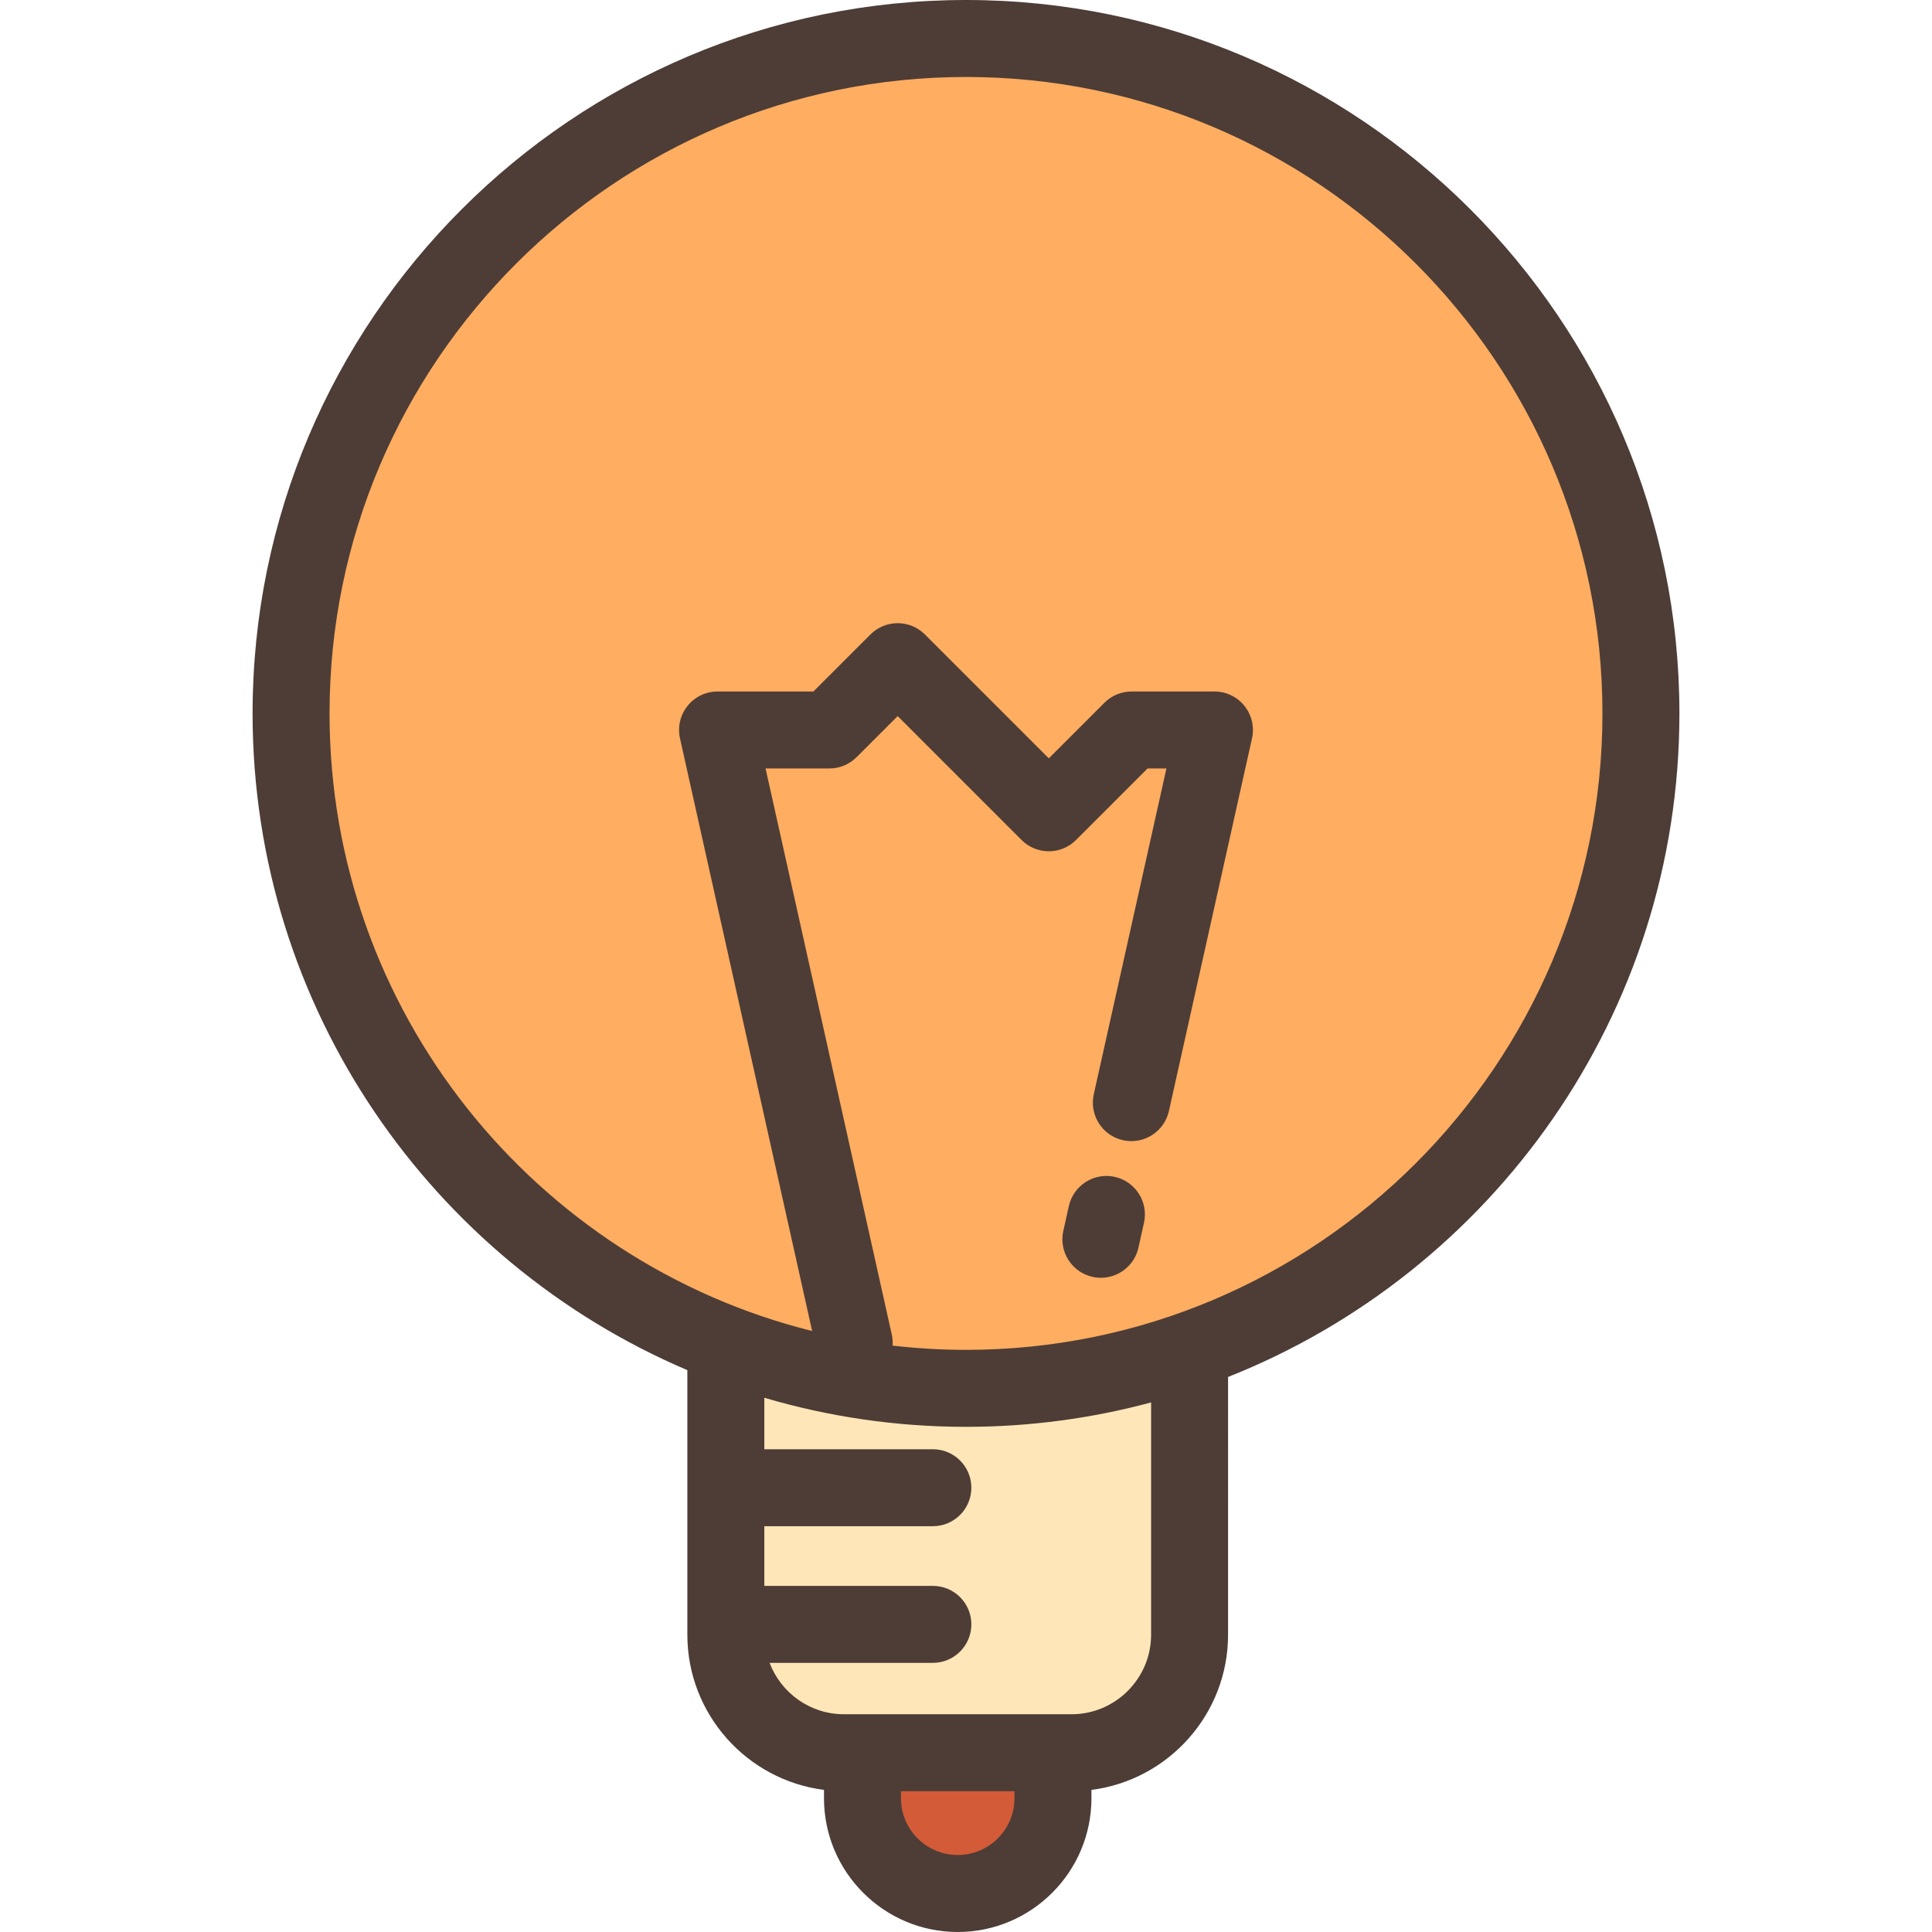 <?xml version="1.0" encoding="iso-8859-1"?>
<!-- Uploaded to: SVG Repo, www.svgrepo.com, Generator: SVG Repo Mixer Tools -->
<svg height="800px" width="800px" version="1.1" id="Layer_1" xmlns="http://www.w3.org/2000/svg" xmlns:xlink="http://www.w3.org/1999/xlink" 
	 viewBox="0 0 512.001 512.001" xml:space="preserve">
<circle style="fill:#FFAD61;" cx="256.001" cy="189.063" r="178.863"/>
<path style="fill:#FFE6B8;" d="M283.97,464.492h-60.328c-17.278,0-31.286-14.008-31.286-31.286v-74.057h122.9v74.057
	C315.256,450.485,301.249,464.492,283.97,464.492z"/>
<path style="fill:#D35B38;" d="M279.045,464.492h-50.477v12.071c0,13.939,11.3,25.239,25.239,25.239l0,0
	c13.939,0,25.239-11.3,25.239-25.239v-12.071H279.045z"/>
<g>
	<path style="fill:#4D3D36;" d="M445.064,189.064C445.064,84.814,360.251,0,256.001,0S66.937,84.814,66.937,189.064
		c0,78.063,47.557,145.223,115.219,174.041v70.101c0,21.088,15.819,38.538,36.211,41.138v2.218
		c0,19.541,15.898,35.438,35.438,35.438s35.438-15.898,35.438-35.438v-2.218c20.392-2.601,36.211-20.051,36.211-41.138V364.91
		C395.441,337.17,445.064,268.804,445.064,189.064z M268.845,476.562c0,8.293-6.747,15.04-15.04,15.04
		c-8.293,0-15.04-6.747-15.04-15.04v-1.872h30.078v1.872H268.845z M223.641,454.292c-8.995,0-16.671-5.672-19.696-13.619h43.276
		c5.633,0,10.199-4.566,10.199-10.199c0-5.633-4.566-10.199-10.199-10.199h-44.667v-15.813h44.667
		c5.633,0,10.199-4.566,10.199-10.199s-4.566-10.199-10.199-10.199h-44.667v-13.642c16.955,5.006,34.89,7.705,53.446,7.705
		c16.962,0,33.404-2.258,49.056-6.467v61.547c0,11.627-9.46,21.087-21.087,21.087h-60.328V454.292z M256.001,357.728
		c-6.581,0-13.071-0.392-19.458-1.129c0.07-0.97,0.007-1.964-0.216-2.962l-33.443-149.985h16.904c2.705,0,5.299-1.075,7.212-2.987
		l10.894-10.894l32.841,32.84c3.983,3.983,10.441,3.983,14.424,0l18.958-18.959h4.999l-19.252,86.34
		c-1.226,5.498,2.237,10.949,7.735,12.175c5.499,1.226,10.948-2.237,12.175-7.735l22.021-98.759c0.674-3.02-0.061-6.184-1.997-8.599
		c-1.936-2.415-4.863-3.821-7.958-3.821h-21.947c-2.705,0-5.3,1.075-7.212,2.987l-14.734,14.735l-32.841-32.84
		c-1.912-1.912-4.507-2.987-7.212-2.987s-5.299,1.075-7.212,2.987l-15.118,15.118H190.16c-3.095,0-6.023,1.405-7.958,3.821
		c-1.936,2.415-2.67,5.578-1.997,8.599l35.02,157.062C141.858,334.451,87.333,268.01,87.333,189.064
		c0.002-93.002,75.665-168.665,168.667-168.665s168.665,75.663,168.665,168.665S349.003,357.728,256.001,357.728z"/>
	<path style="fill:#4D3D36;" d="M295.434,311.886c-5.501-1.23-10.949,2.237-12.175,7.734l-1.468,6.583
		c-1.226,5.497,2.237,10.949,7.734,12.175c0.748,0.167,1.494,0.247,2.23,0.247c4.672,0,8.886-3.231,9.945-7.981l1.468-6.583
		C304.394,318.563,300.931,313.112,295.434,311.886z"/>
</g>
</svg>